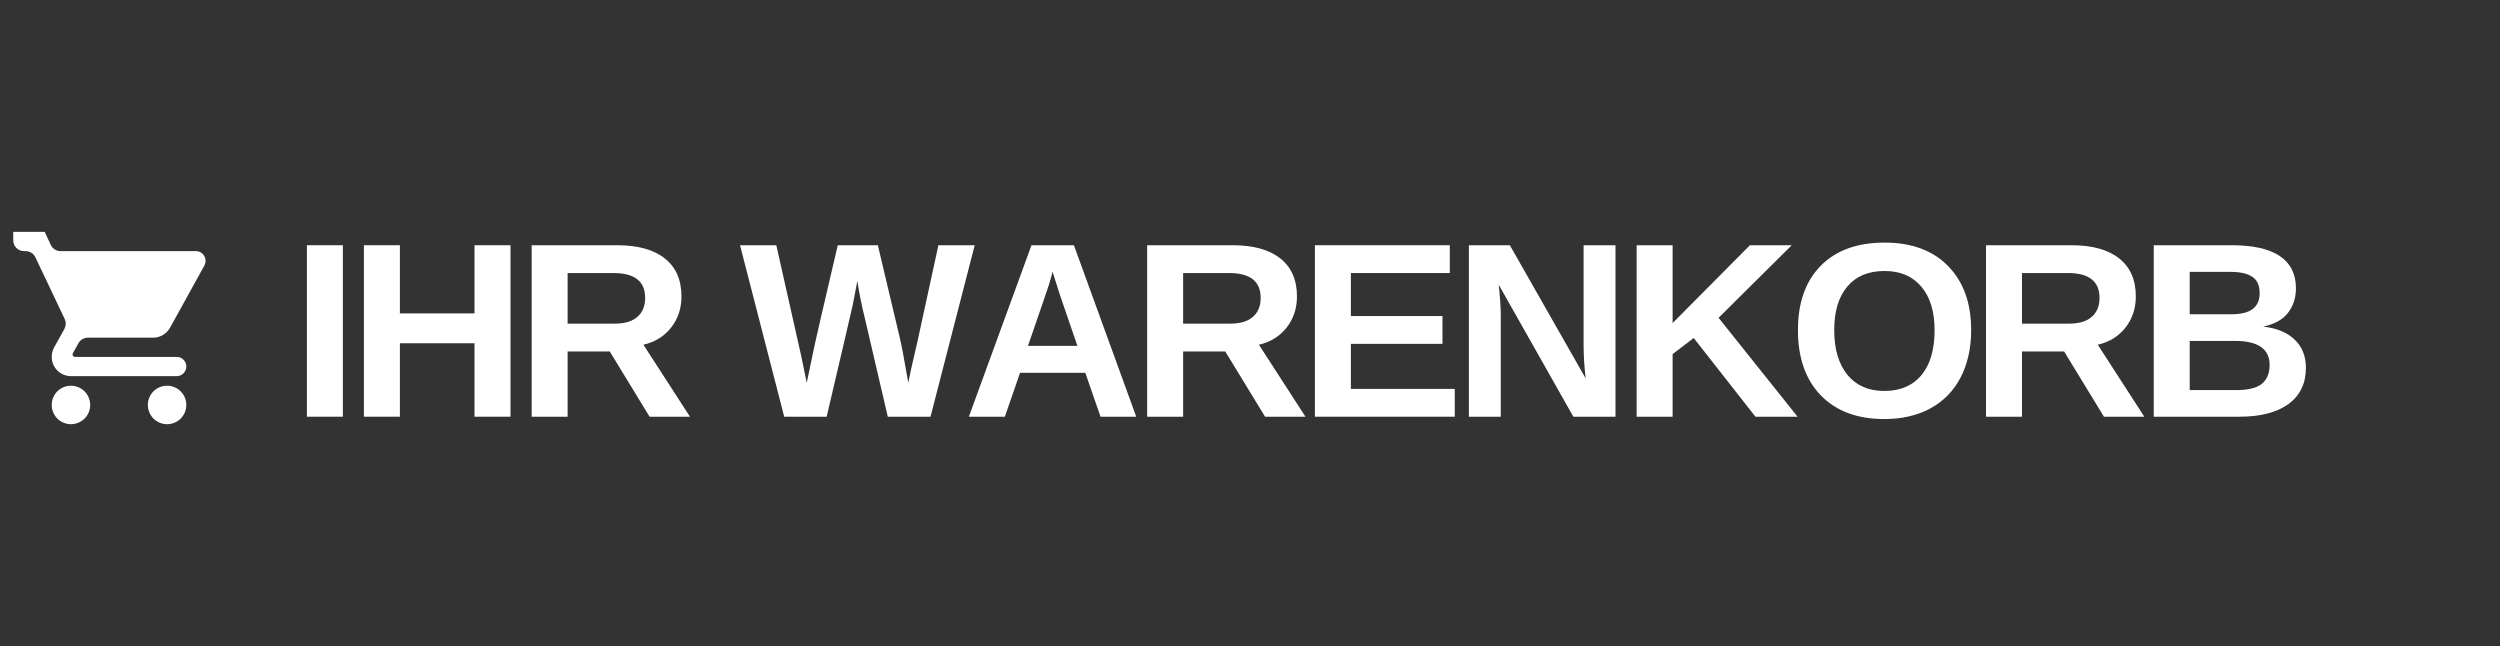 <?xml version="1.0"?>
<svg xmlns="http://www.w3.org/2000/svg" xmlns:xlink="http://www.w3.org/1999/xlink" width="178" zoomAndPan="magnify" viewBox="0 0 133.5 34.5" height="46" preserveAspectRatio="xMidYMid meet" version="1.0"><rect x="0" y="0" width="133.5" height="34.5" fill="#333333" stroke="none"/><defs><g/><clipPath id="0e6a9f4fe8"><path d="M 132 22 L 132.301 22 L 132.301 23 L 132 23 Z M 132 22 " clip-rule="nonzero"/></clipPath><clipPath id="1664bd773c"><path d="M 0.707 12.383 L 11 12.383 L 11 22.734 L 0.707 22.734 Z M 0.707 12.383 " clip-rule="nonzero"/></clipPath></defs><g fill="#ffffff" fill-opacity="1"><g transform="translate(15.497, 22.252)"><g><path d="M 0.891 0 L 0.891 -9.156 L 2.812 -9.156 L 2.812 0 Z M 0.891 0 "/></g></g></g><g fill="#ffffff" fill-opacity="1"><g transform="translate(18.542, 22.252)"><g><path d="M 6.797 0 L 6.797 -3.922 L 2.812 -3.922 L 2.812 0 L 0.891 0 L 0.891 -9.156 L 2.812 -9.156 L 2.812 -5.516 L 6.797 -5.516 L 6.797 -9.156 L 8.719 -9.156 L 8.719 0 Z M 6.797 0 "/></g></g></g><g fill="#ffffff" fill-opacity="1"><g transform="translate(27.499, 22.252)"><g><path d="M 7.188 0 L 5.062 -3.484 L 2.812 -3.484 L 2.812 0 L 0.891 0 L 0.891 -9.156 L 5.469 -9.156 C 6.562 -9.156 7.406 -8.922 8 -8.453 C 8.594 -7.984 8.891 -7.305 8.891 -6.422 C 8.891 -5.785 8.707 -5.234 8.344 -4.766 C 7.977 -4.297 7.484 -3.988 6.859 -3.844 L 9.344 0 Z M 6.953 -6.344 C 6.953 -7.227 6.391 -7.672 5.266 -7.672 L 2.812 -7.672 L 2.812 -4.969 L 5.312 -4.969 C 5.852 -4.969 6.258 -5.086 6.531 -5.328 C 6.812 -5.566 6.953 -5.906 6.953 -6.344 Z M 6.953 -6.344 "/></g></g></g><g fill="#ffffff" fill-opacity="1"><g transform="translate(36.457, 22.252)"><g/></g></g><g fill="#ffffff" fill-opacity="1"><g transform="translate(39.502, 22.252)"><g><path d="M 10.188 0 L 7.906 0 L 6.672 -5.297 C 6.516 -5.922 6.383 -6.57 6.281 -7.25 C 6.176 -6.688 6.094 -6.254 6.031 -5.953 C 5.969 -5.66 5.504 -3.676 4.641 0 L 2.375 0 L 0.016 -9.156 L 1.953 -9.156 L 3.281 -3.25 L 3.578 -1.812 C 3.703 -2.414 3.82 -2.988 3.938 -3.531 C 4.051 -4.082 4.484 -5.957 5.234 -9.156 L 7.375 -9.156 L 8.531 -4.281 C 8.625 -3.914 8.781 -3.094 9 -1.812 L 9.156 -2.562 L 9.5 -4.062 L 10.609 -9.156 L 12.547 -9.156 Z M 10.188 0 "/></g></g></g><g fill="#ffffff" fill-opacity="1"><g transform="translate(51.409, 22.252)"><g><path d="M 7.359 0 L 6.547 -2.344 L 3.062 -2.344 L 2.25 0 L 0.328 0 L 3.672 -9.156 L 5.938 -9.156 L 9.266 0 Z M 4.797 -7.75 L 4.766 -7.609 C 4.723 -7.453 4.672 -7.27 4.609 -7.062 C 4.547 -6.863 4.172 -5.77 3.484 -3.781 L 6.125 -3.781 L 5.219 -6.422 L 4.938 -7.297 Z M 4.797 -7.75 "/></g></g></g><g fill="#ffffff" fill-opacity="1"><g transform="translate(60.367, 22.252)"><g><path d="M 7.188 0 L 5.062 -3.484 L 2.812 -3.484 L 2.812 0 L 0.891 0 L 0.891 -9.156 L 5.469 -9.156 C 6.562 -9.156 7.406 -8.922 8 -8.453 C 8.594 -7.984 8.891 -7.305 8.891 -6.422 C 8.891 -5.785 8.707 -5.234 8.344 -4.766 C 7.977 -4.297 7.484 -3.988 6.859 -3.844 L 9.344 0 Z M 6.953 -6.344 C 6.953 -7.227 6.391 -7.672 5.266 -7.672 L 2.812 -7.672 L 2.812 -4.969 L 5.312 -4.969 C 5.852 -4.969 6.258 -5.086 6.531 -5.328 C 6.812 -5.566 6.953 -5.906 6.953 -6.344 Z M 6.953 -6.344 "/></g></g></g><g fill="#ffffff" fill-opacity="1"><g transform="translate(69.325, 22.252)"><g><path d="M 0.891 0 L 0.891 -9.156 L 8.094 -9.156 L 8.094 -7.672 L 2.812 -7.672 L 2.812 -5.375 L 7.703 -5.375 L 7.703 -3.891 L 2.812 -3.891 L 2.812 -1.484 L 8.359 -1.484 L 8.359 0 Z M 0.891 0 "/></g></g></g><g fill="#ffffff" fill-opacity="1"><g transform="translate(77.548, 22.252)"><g><path d="M 6.469 0 L 2.484 -7.047 C 2.555 -6.367 2.594 -5.82 2.594 -5.406 L 2.594 0 L 0.891 0 L 0.891 -9.156 L 3.078 -9.156 L 7.125 -2.047 C 7.051 -2.703 7.016 -3.297 7.016 -3.828 L 7.016 -9.156 L 8.719 -9.156 L 8.719 0 Z M 6.469 0 "/></g></g></g><g fill="#ffffff" fill-opacity="1"><g transform="translate(86.506, 22.252)"><g><path d="M 7.234 0 L 3.938 -4.203 L 2.812 -3.344 L 2.812 0 L 0.891 0 L 0.891 -9.156 L 2.812 -9.156 L 2.812 -5 L 6.938 -9.156 L 9.172 -9.156 L 5.266 -5.281 L 9.484 0 Z M 7.234 0 "/></g></g></g><g fill="#ffffff" fill-opacity="1"><g transform="translate(95.463, 22.252)"><g><path d="M 9.797 -4.625 C 9.797 -3.664 9.609 -2.82 9.234 -2.094 C 8.859 -1.375 8.316 -0.82 7.609 -0.438 C 6.91 -0.062 6.094 0.125 5.156 0.125 C 3.719 0.125 2.586 -0.297 1.766 -1.141 C 0.953 -1.984 0.547 -3.145 0.547 -4.625 C 0.547 -6.094 0.953 -7.238 1.766 -8.062 C 2.578 -8.883 3.711 -9.297 5.172 -9.297 C 6.617 -9.297 7.75 -8.879 8.562 -8.047 C 9.383 -7.211 9.797 -6.07 9.797 -4.625 Z M 7.844 -4.625 C 7.844 -5.613 7.609 -6.383 7.141 -6.938 C 6.672 -7.5 6.016 -7.781 5.172 -7.781 C 4.305 -7.781 3.641 -7.5 3.172 -6.938 C 2.711 -6.383 2.484 -5.613 2.484 -4.625 C 2.484 -3.613 2.719 -2.816 3.188 -2.234 C 3.664 -1.66 4.32 -1.375 5.156 -1.375 C 6.008 -1.375 6.672 -1.656 7.141 -2.219 C 7.609 -2.781 7.844 -3.582 7.844 -4.625 Z M 7.844 -4.625 "/></g></g></g><g fill="#ffffff" fill-opacity="1"><g transform="translate(105.162, 22.252)"><g><path d="M 7.188 0 L 5.062 -3.484 L 2.812 -3.484 L 2.812 0 L 0.891 0 L 0.891 -9.156 L 5.469 -9.156 C 6.562 -9.156 7.406 -8.922 8 -8.453 C 8.594 -7.984 8.891 -7.305 8.891 -6.422 C 8.891 -5.785 8.707 -5.234 8.344 -4.766 C 7.977 -4.297 7.484 -3.988 6.859 -3.844 L 9.344 0 Z M 6.953 -6.344 C 6.953 -7.227 6.391 -7.672 5.266 -7.672 L 2.812 -7.672 L 2.812 -4.969 L 5.312 -4.969 C 5.852 -4.969 6.258 -5.086 6.531 -5.328 C 6.812 -5.566 6.953 -5.906 6.953 -6.344 Z M 6.953 -6.344 "/></g></g></g><g fill="#ffffff" fill-opacity="1"><g transform="translate(114.119, 22.252)"><g><path d="M 9.016 -2.609 C 9.016 -1.773 8.703 -1.129 8.078 -0.672 C 7.453 -0.223 6.582 0 5.469 0 L 0.891 0 L 0.891 -9.156 L 5.078 -9.156 C 6.203 -9.156 7.051 -8.961 7.625 -8.578 C 8.195 -8.191 8.484 -7.617 8.484 -6.859 C 8.484 -6.336 8.336 -5.895 8.047 -5.531 C 7.766 -5.176 7.328 -4.938 6.734 -4.812 C 7.473 -4.727 8.035 -4.492 8.422 -4.109 C 8.816 -3.734 9.016 -3.234 9.016 -2.609 Z M 6.547 -6.594 C 6.547 -7.008 6.414 -7.301 6.156 -7.469 C 5.895 -7.645 5.508 -7.734 5 -7.734 L 2.812 -7.734 L 2.812 -5.469 L 5 -5.469 C 5.539 -5.469 5.93 -5.562 6.172 -5.75 C 6.422 -5.938 6.547 -6.219 6.547 -6.594 Z M 7.078 -2.766 C 7.078 -3.617 6.461 -4.047 5.234 -4.047 L 2.812 -4.047 L 2.812 -1.422 L 5.312 -1.422 C 5.926 -1.422 6.375 -1.531 6.656 -1.75 C 6.938 -1.977 7.078 -2.316 7.078 -2.766 Z M 7.078 -2.766 "/></g></g></g><g fill="#ffffff" fill-opacity="1"><g transform="translate(123.086, 22.252)"><g/></g></g><g fill="#ffffff" fill-opacity="1"><g transform="translate(126.131, 22.252)"><g/></g></g><g fill="#ffffff" fill-opacity="1"><g transform="translate(129.176, 22.252)"><g/></g></g><g clip-path="url(#0e6a9f4fe8)"><g fill="#ffffff" fill-opacity="1"><g transform="translate(132.221, 22.252)"><g/></g></g></g><g clip-path="url(#1664bd773c)"><path fill="#ffffff" d="M 8.922 20.598 C 8.352 20.598 7.895 21.055 7.895 21.625 C 7.895 21.898 8.004 22.16 8.195 22.352 C 8.391 22.543 8.648 22.652 8.922 22.652 C 9.195 22.652 9.457 22.543 9.648 22.352 C 9.84 22.16 9.949 21.898 9.949 21.625 C 9.949 21.352 9.84 21.09 9.648 20.898 C 9.457 20.707 9.195 20.598 8.922 20.598 Z M 0.707 12.383 L 0.707 12.832 C 0.707 13.152 0.965 13.41 1.285 13.41 L 1.367 13.41 C 1.59 13.41 1.797 13.539 1.891 13.742 L 3.457 17.039 C 3.535 17.207 3.527 17.402 3.438 17.566 L 2.883 18.566 C 2.809 18.707 2.762 18.879 2.762 19.059 C 2.762 19.332 2.871 19.59 3.062 19.785 C 3.254 19.977 3.516 20.086 3.789 20.086 L 9.438 20.086 C 9.719 20.086 9.949 19.855 9.949 19.57 C 9.949 19.289 9.719 19.059 9.438 19.059 L 4.004 19.059 C 3.969 19.059 3.938 19.043 3.914 19.02 C 3.891 18.996 3.875 18.965 3.875 18.93 C 3.875 18.902 3.879 18.883 3.891 18.867 L 4.188 18.328 C 4.289 18.145 4.484 18.031 4.695 18.031 L 8.18 18.031 C 8.562 18.031 8.902 17.816 9.078 17.504 L 10.914 14.18 C 10.949 14.098 10.977 14.012 10.977 13.922 C 10.977 13.789 10.922 13.656 10.824 13.559 C 10.73 13.465 10.598 13.41 10.461 13.41 L 3.234 13.41 C 3.012 13.41 2.809 13.281 2.711 13.078 L 2.387 12.383 M 3.789 20.598 C 3.219 20.598 2.762 21.055 2.762 21.625 C 2.762 21.898 2.871 22.16 3.062 22.352 C 3.254 22.543 3.516 22.652 3.789 22.652 C 4.059 22.652 4.32 22.543 4.516 22.352 C 4.707 22.16 4.816 21.898 4.816 21.625 C 4.816 21.352 4.707 21.09 4.516 20.898 C 4.32 20.707 4.059 20.598 3.789 20.598 Z M 3.789 20.598 " fill-opacity="1" fill-rule="nonzero"/></g></svg>
